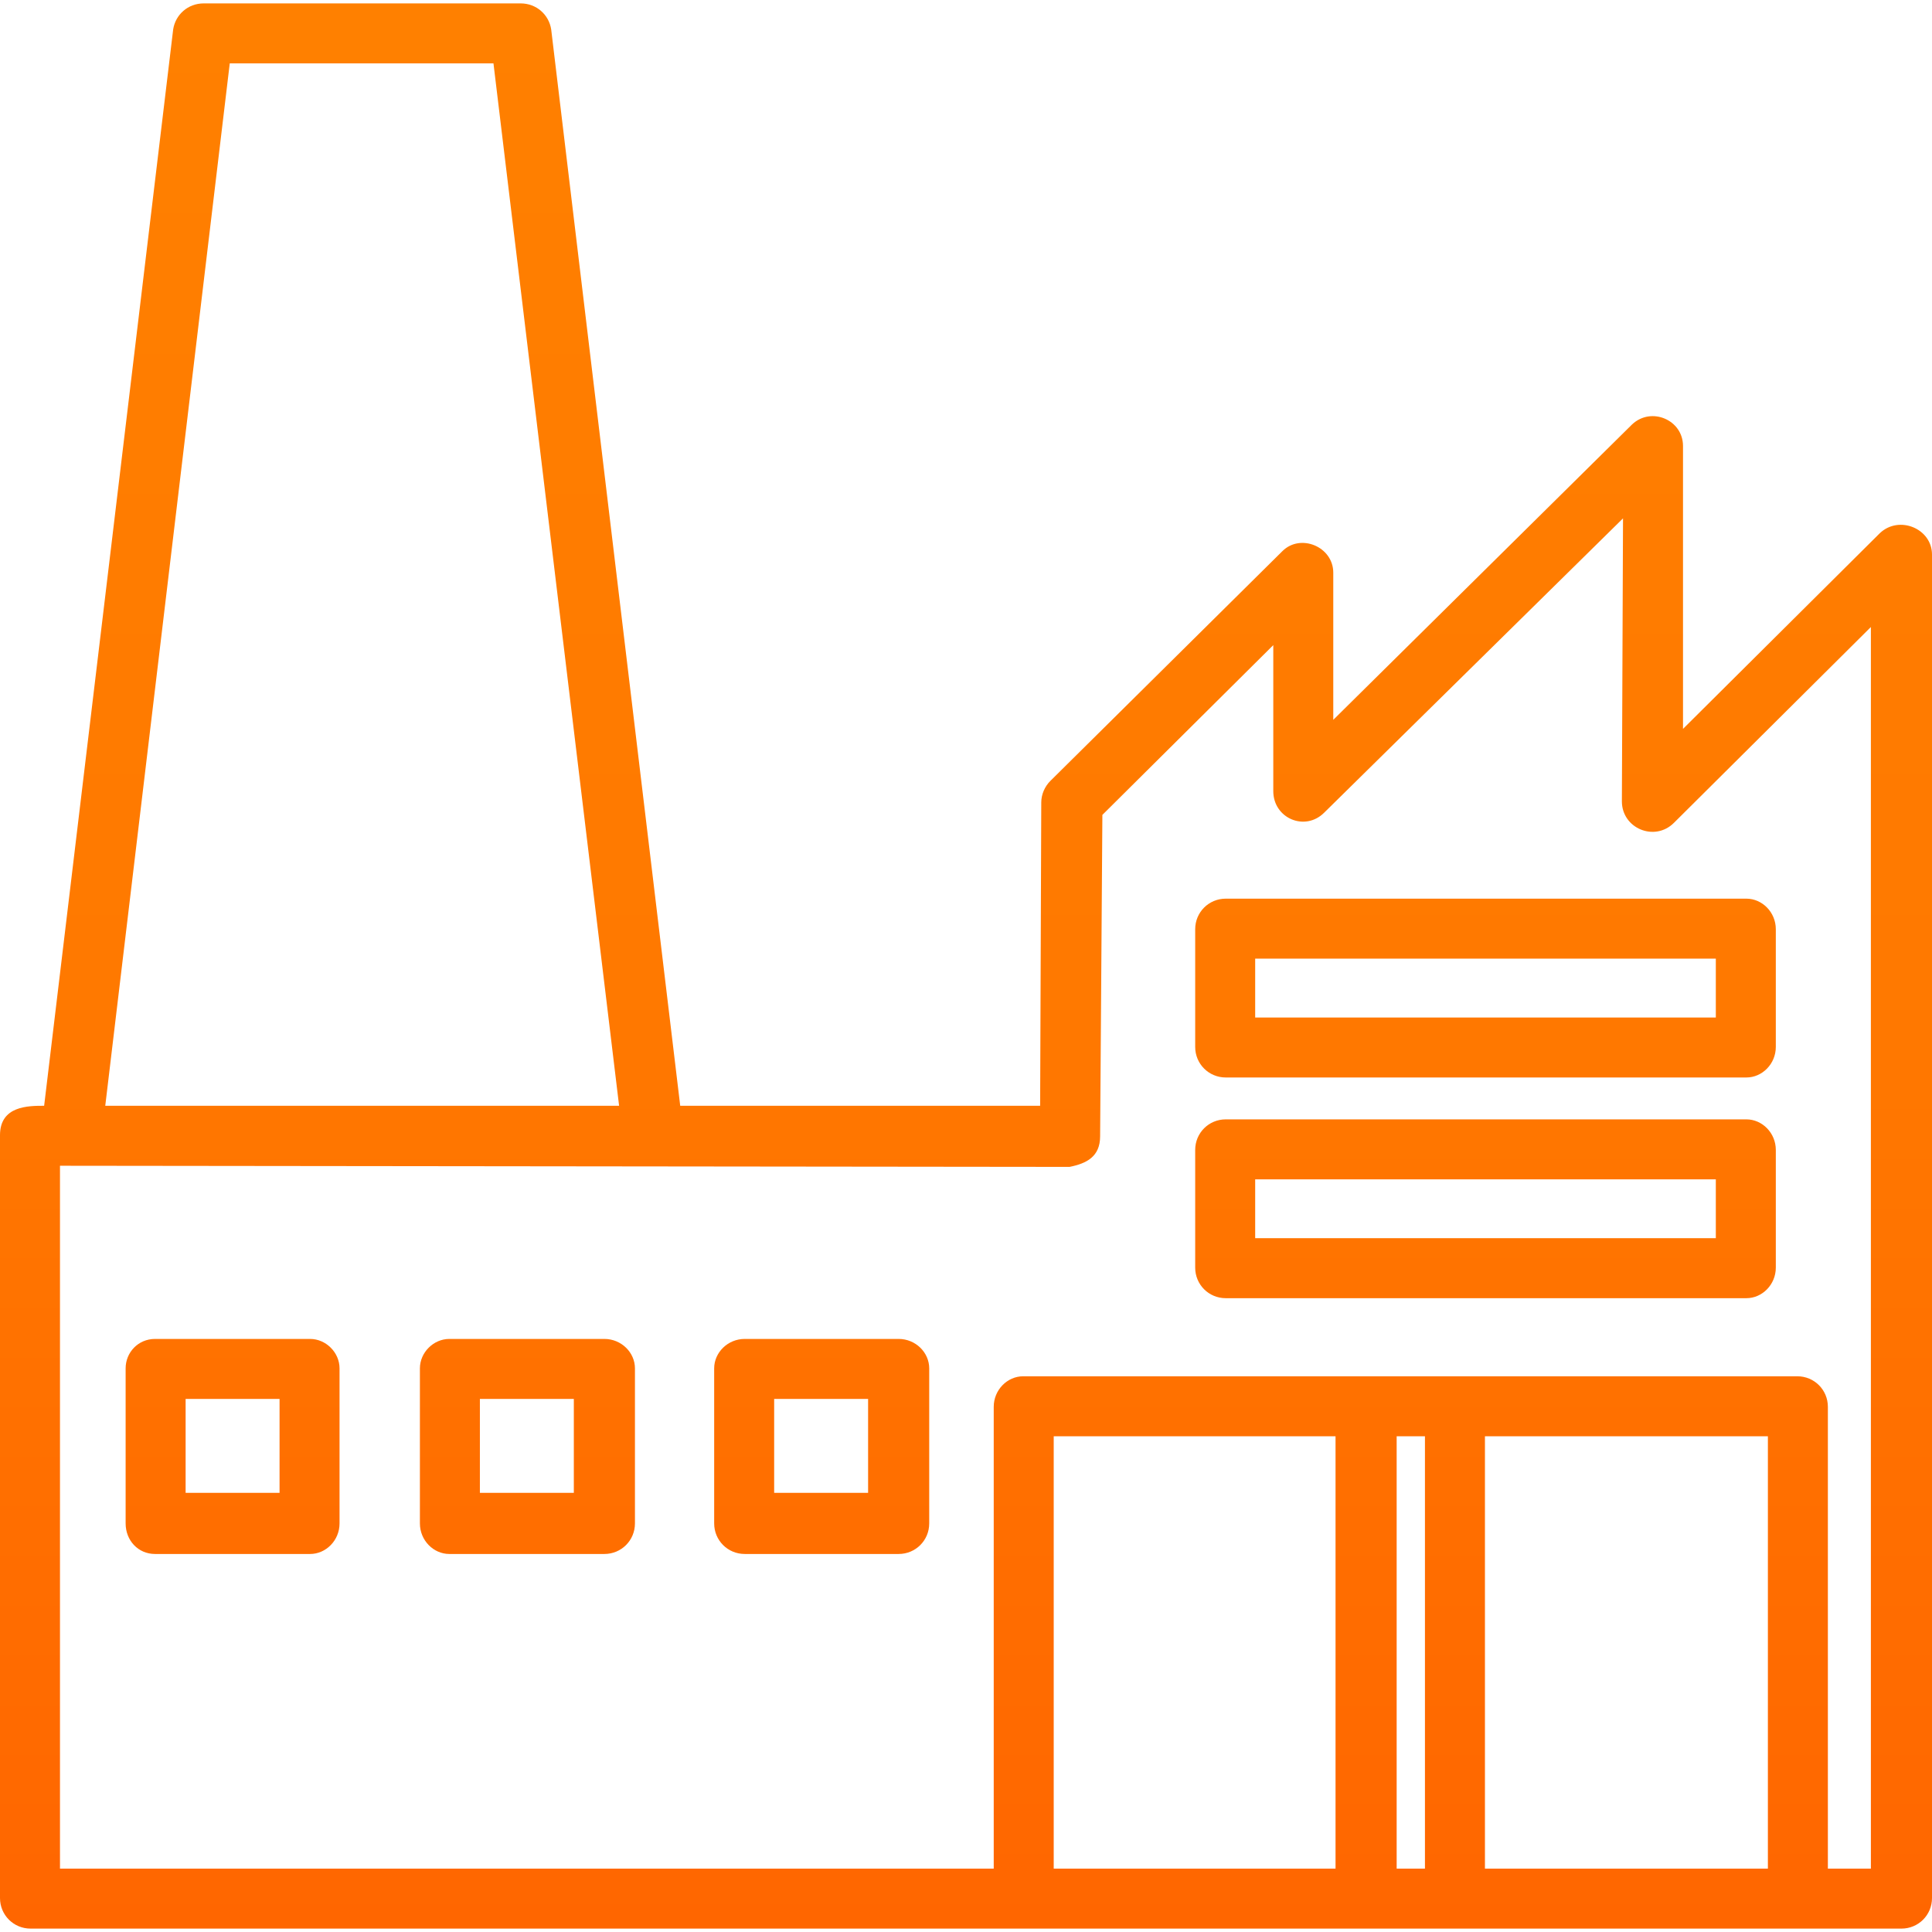 <svg xmlns="http://www.w3.org/2000/svg" xml:space="preserve" width="1.707in" height="1.707in" version="1.1" style="shape-rendering:geometricPrecision; text-rendering:geometricPrecision; image-rendering:optimizeQuality; fill-rule:evenodd; clip-rule:evenodd" viewBox="0 0 1707 1707" xmlns:xlink="http://www.w3.org/1999/xlink">
 <defs>
  <style type="text/css">
   
    .fil0 {fill:url(#id0)}
   
  </style>
  <linearGradient id="id0" gradientUnits="userSpaceOnUse" x1="853.331" y1="2.579" x2="853.331" y2="1704.07">
   <stop offset="0" style="stop-opacity: 1; stop-color: rgb(255, 128, 0);" id="id_102"></stop>
   <stop offset="0.51" style="stop-opacity: 1; stop-color: rgb(255, 121, 0);" id="id_103"></stop>
   <stop offset="1" style="stop-opacity:1; stop-color:#FF6600" id="id_104"></stop>
  </linearGradient>
 </defs>
 <g id="Layer_x0020_1">
  <path class="fil0" d="M794 1373l-136 0c-15,0 -27,-12 -27,-27l0 -137c0,-14 12,-26 27,-26l136 0c15,0 27,12 27,26l0 137c0,15 -12,27 -27,27zm886 331l-1653 0c-15,0 -27,-12 -27,-27l0 -674c0,-26 25,-26 39,-26l114 -951c2,-13 13,-23 27,-23l280 0c14,0 25,10 27,23l114 951 318 0 1 -268c0,-7 3,-14 8,-19l205 -203c16,-16 45,-4 45,19l0 130 264 -261c17,-16 45,-4 45,19l0 250 174 -173c17,-16 46,-4 46,19l0 1187c0,15 -12,27 -27,27zm-1587 -727l454 0 -111 -921 -233 0 -110 921zm-40 674l825 0 0 -408c0,-15 12,-27 26,-27l684 0c15,0 27,12 27,27l0 408 38 0 0 -1097 -174 173c-17,17 -46,5 -46,-19l1 -250 -264 260c-17,17 -45,5 -45,-19l0 -129 -151 150 -2 284c0,18 -12,24 -27,27l-892 -1 0 621zm878 0l249 0 0 -382 -249 0 0 382zm303 0l25 0 0 -382 -25 0 0 382zm78 0l250 0 0 -382 -250 0 0 382zm231 -699l-460 0c-15,0 -27,-12 -27,-27l0 -104c0,-15 12,-27 27,-27l460 0c14,0 26,12 26,27l0 104c0,15 -12,27 -26,27zm-434 -53l407 0 0 -52 -407 0 0 52zm434 248l-460 0c-15,0 -27,-12 -27,-27l0 -104c0,-15 12,-27 27,-27l460 0c14,0 26,12 26,27l0 104c0,15 -12,27 -26,27zm-434 -53l407 0 0 -52 -407 0 0 52zm-835 279l-137 0c-15,0 -26,-12 -26,-27l0 -137c0,-14 11,-26 26,-26l137 0c14,0 26,12 26,26l0 137c0,15 -12,27 -26,27zm-110 -54l83 0 0 -83 -83 0 0 83zm370 54l-137 0c-14,0 -26,-12 -26,-27l0 -137c0,-14 12,-26 26,-26l137 0c15,0 27,12 27,26l0 137c0,15 -12,27 -27,27zm-110 -54l83 0 0 -83 -83 0 0 83zm260 0l83 0 0 -83 -83 0 0 83z" id="id_101"></path>
 </g>
</svg>